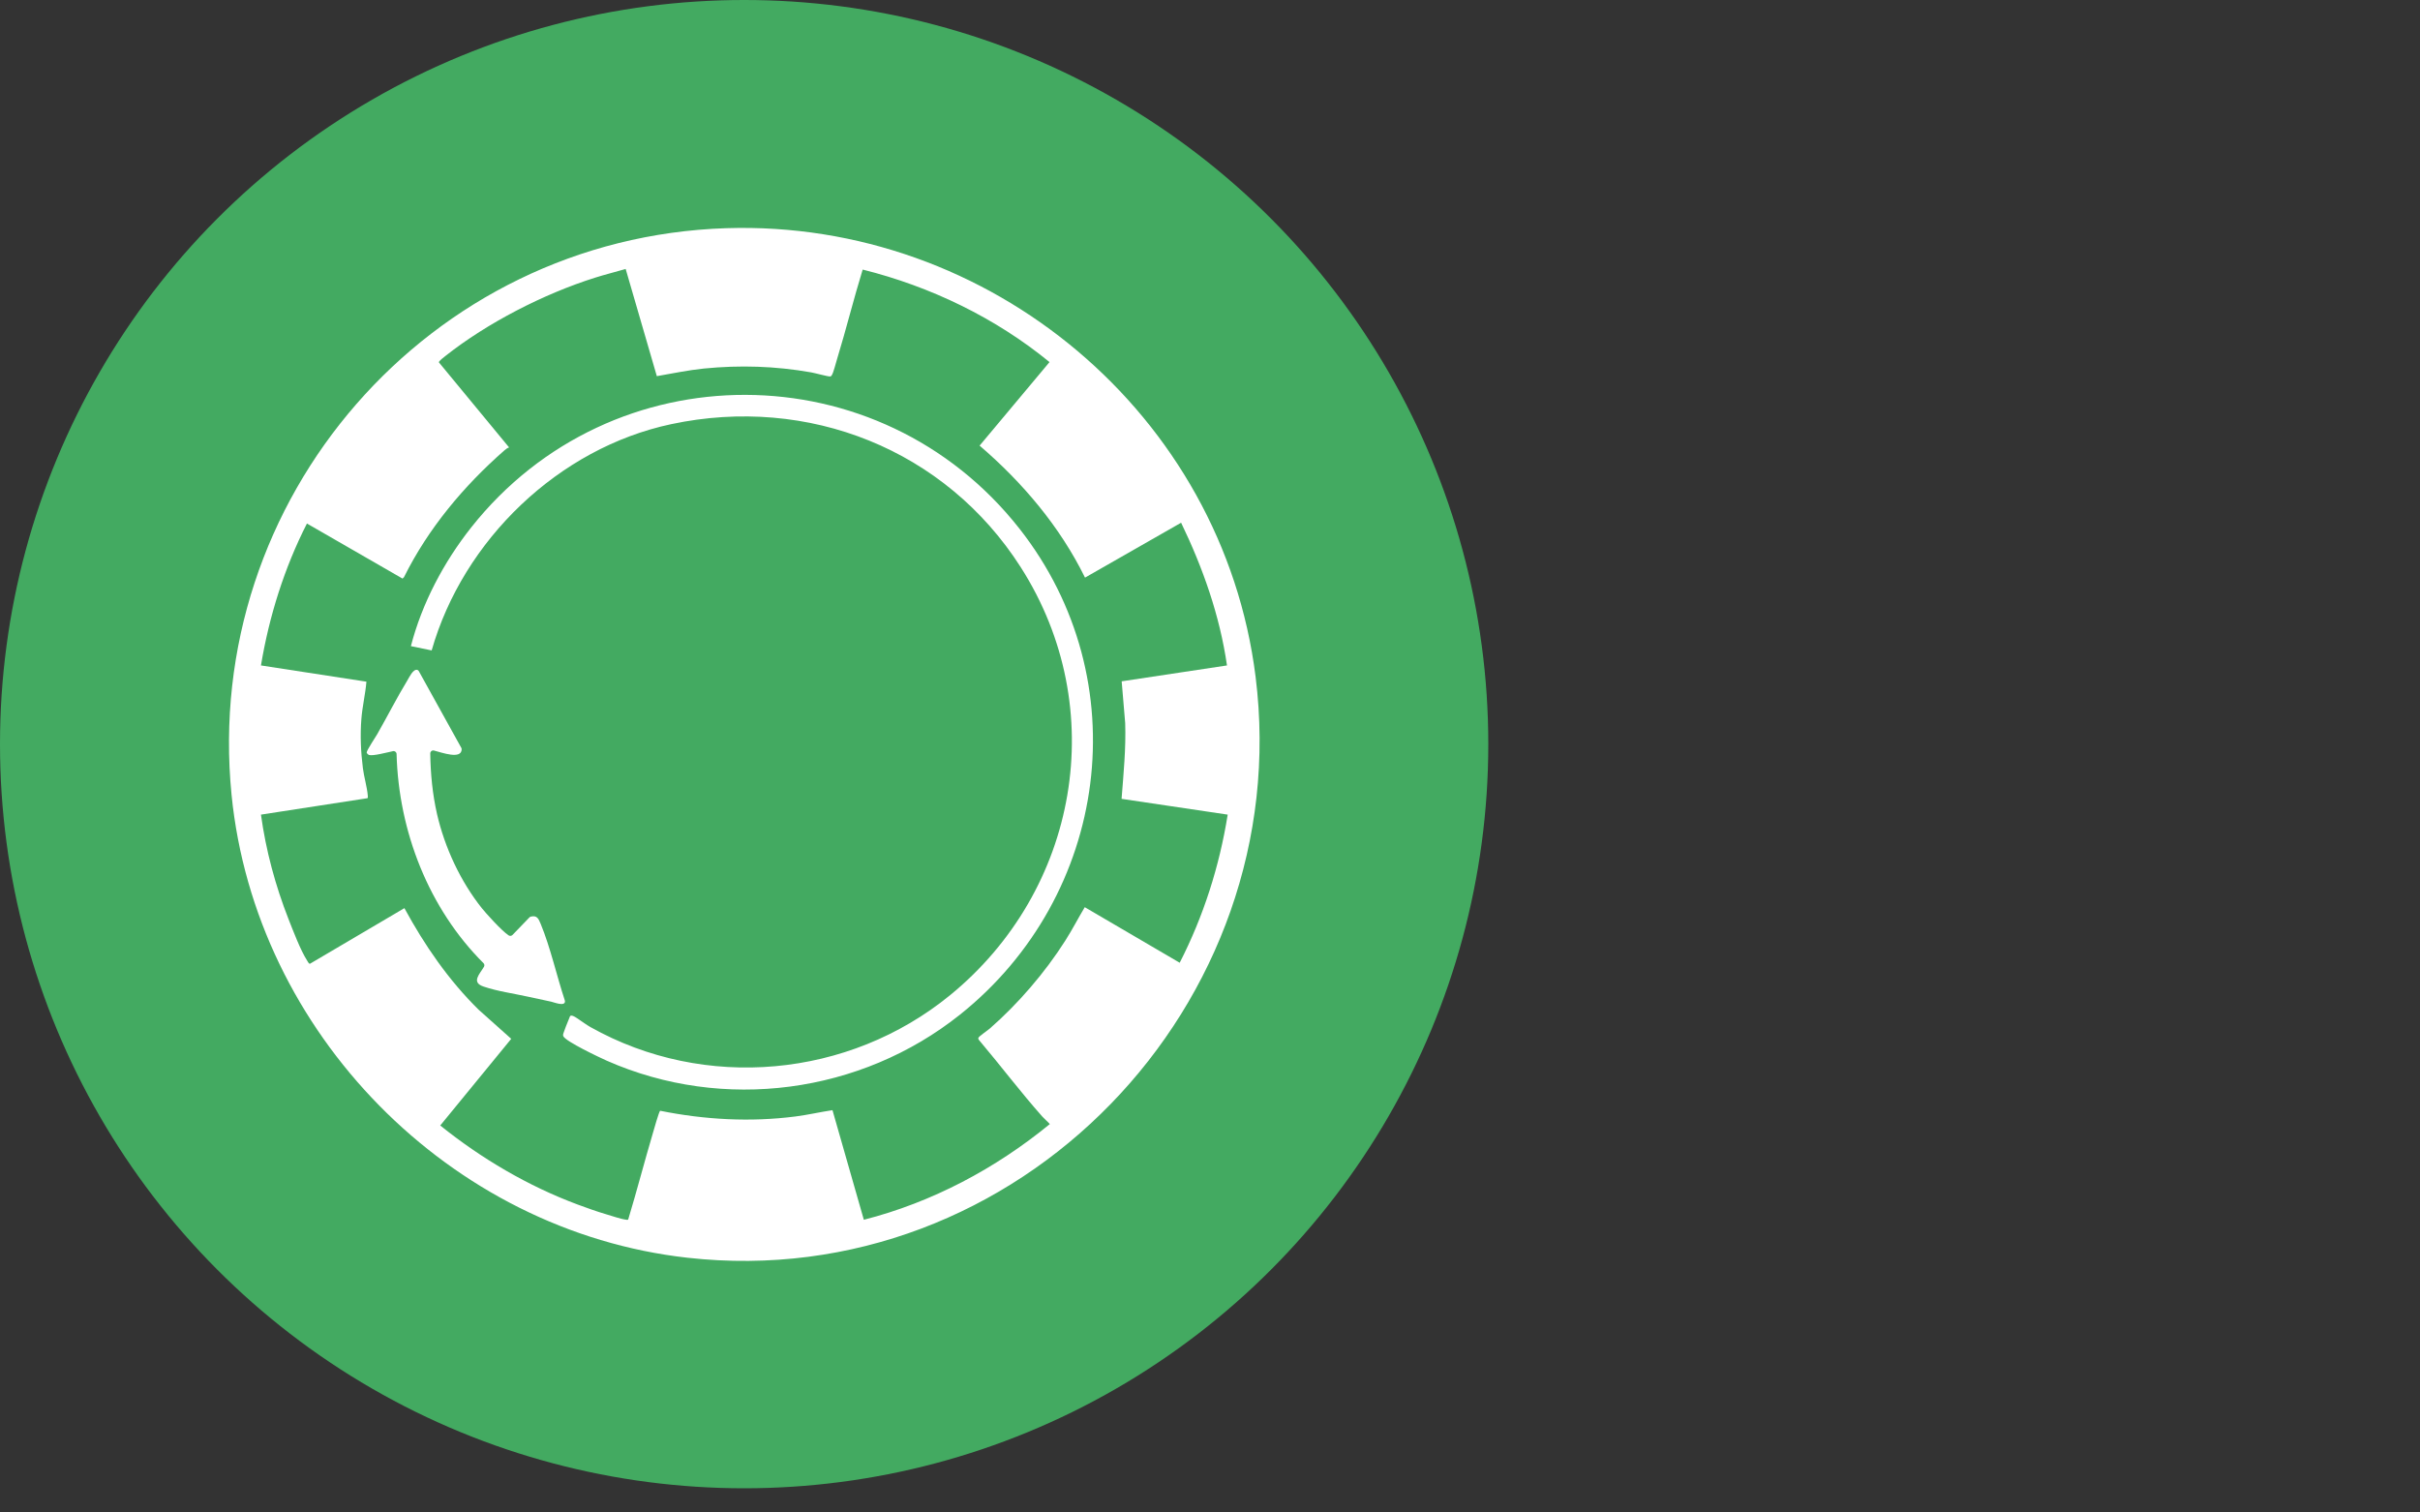 <svg width="48" height="30" viewBox="0 0 48 30" fill="none" xmlns="http://www.w3.org/2000/svg">
<rect x="0" y="0" width="48" height="30" fill="#333333" stroke="none"/>
<circle cx="14.76" cy="14.76" r="14.76" fill="#43AA61"/>
<path d="M14.405 4.526C19.633 4.358 24.254 8.224 24.904 13.421C25.719 19.927 20.181 25.679 13.635 24.947C8.919 24.42 5.063 20.483 4.593 15.767C4.008 9.893 8.508 4.716 14.405 4.526ZM17.111 5.347C16.93 5.935 16.783 6.534 16.603 7.122C16.58 7.196 16.534 7.38 16.503 7.434C16.491 7.453 16.489 7.464 16.464 7.467C16.425 7.471 16.16 7.398 16.089 7.386C15.38 7.261 14.678 7.239 13.96 7.31C13.647 7.342 13.338 7.408 13.028 7.461L12.41 5.335C12.21 5.394 12.003 5.444 11.802 5.508C10.788 5.828 9.667 6.402 8.833 7.062C8.808 7.082 8.701 7.162 8.705 7.187L10.098 8.875C10.066 8.883 10.031 8.911 10.006 8.932C9.198 9.64 8.493 10.482 8.013 11.448L7.984 11.476L6.088 10.384C5.639 11.266 5.339 12.221 5.176 13.199L7.268 13.521C7.247 13.767 7.187 14.013 7.168 14.259C7.142 14.585 7.157 14.915 7.198 15.239C7.22 15.41 7.283 15.623 7.295 15.783C7.296 15.8 7.299 15.816 7.29 15.832L5.176 16.158C5.274 16.87 5.462 17.567 5.724 18.234C5.816 18.467 5.96 18.847 6.09 19.05C6.101 19.067 6.124 19.119 6.148 19.116L8.021 18.013C8.42 18.747 8.896 19.44 9.493 20.027L10.14 20.605L8.732 22.324C9.549 22.981 10.475 23.526 11.46 23.893C11.647 23.962 11.842 24.032 12.033 24.088C12.127 24.116 12.328 24.183 12.414 24.192C12.43 24.194 12.445 24.2 12.46 24.189C12.632 23.621 12.781 23.044 12.95 22.474C12.967 22.418 13.072 22.038 13.095 22.032C13.978 22.21 14.883 22.26 15.779 22.145C16.025 22.113 16.267 22.057 16.512 22.02L17.134 24.194C18.488 23.848 19.747 23.178 20.823 22.296C20.777 22.244 20.721 22.199 20.674 22.147C20.239 21.657 19.841 21.129 19.418 20.629C19.408 20.613 19.398 20.603 19.408 20.582C19.423 20.551 19.589 20.439 19.629 20.404C20.191 19.914 20.728 19.29 21.128 18.66C21.267 18.443 21.383 18.215 21.516 17.994L23.399 19.096C23.871 18.174 24.187 17.183 24.351 16.158L22.246 15.845C22.285 15.345 22.334 14.847 22.318 14.344L22.248 13.514L24.337 13.199C24.194 12.211 23.859 11.263 23.427 10.368L21.521 11.457C21.024 10.446 20.282 9.569 19.43 8.839L20.817 7.182C19.745 6.304 18.457 5.683 17.111 5.347H17.111Z" fill="white"/>
<path d="M11.314 20.149C11.354 20.123 11.466 20.211 11.494 20.229C11.566 20.277 11.636 20.329 11.711 20.372C13.979 21.645 16.833 21.379 18.84 19.743C21.389 17.665 22.036 14.053 20.247 11.252C18.754 8.915 16.032 7.835 13.314 8.413C11.077 8.888 9.186 10.714 8.562 12.901L8.15 12.816C8.369 11.967 8.803 11.148 9.346 10.462C12.132 6.942 17.448 6.962 20.219 10.484C22.582 13.488 21.996 17.77 19.039 20.127C17.075 21.692 14.348 22.059 12.038 21.04C11.9 20.979 11.218 20.657 11.173 20.553C11.16 20.525 11.177 20.489 11.187 20.462C11.199 20.428 11.211 20.394 11.224 20.361C11.239 20.323 11.253 20.286 11.269 20.249C11.276 20.23 11.284 20.212 11.292 20.193C11.298 20.18 11.302 20.158 11.314 20.149L11.314 20.149Z" fill="white"/>
<path d="M8.608 14.887C8.57 14.877 8.534 14.906 8.534 14.945C8.54 15.348 8.578 15.751 8.668 16.145C8.821 16.811 9.132 17.48 9.558 18.015C9.626 18.1 9.949 18.463 10.09 18.554C10.114 18.569 10.145 18.565 10.165 18.545L10.5 18.198C10.507 18.19 10.517 18.184 10.528 18.181C10.654 18.151 10.681 18.223 10.725 18.327C10.918 18.794 11.043 19.36 11.203 19.843C11.205 19.849 11.206 19.855 11.206 19.86C11.209 19.972 10.981 19.878 10.932 19.868C10.778 19.835 10.625 19.802 10.472 19.769C10.182 19.705 9.868 19.663 9.587 19.567C9.34 19.482 9.518 19.317 9.6 19.175C9.613 19.152 9.609 19.123 9.59 19.104C8.503 18.02 7.907 16.489 7.866 14.956C7.865 14.919 7.832 14.892 7.796 14.899C7.668 14.926 7.401 14.998 7.32 14.975C7.306 14.971 7.274 14.942 7.273 14.928C7.268 14.889 7.45 14.62 7.483 14.561C7.685 14.207 7.87 13.841 8.081 13.494C8.117 13.435 8.194 13.266 8.276 13.287C8.289 13.29 8.301 13.3 8.307 13.312C8.387 13.457 9.073 14.694 9.15 14.834C9.155 14.842 9.157 14.852 9.157 14.863C9.152 15.068 8.773 14.93 8.608 14.887L8.608 14.887Z" fill="white"/>
</svg>
